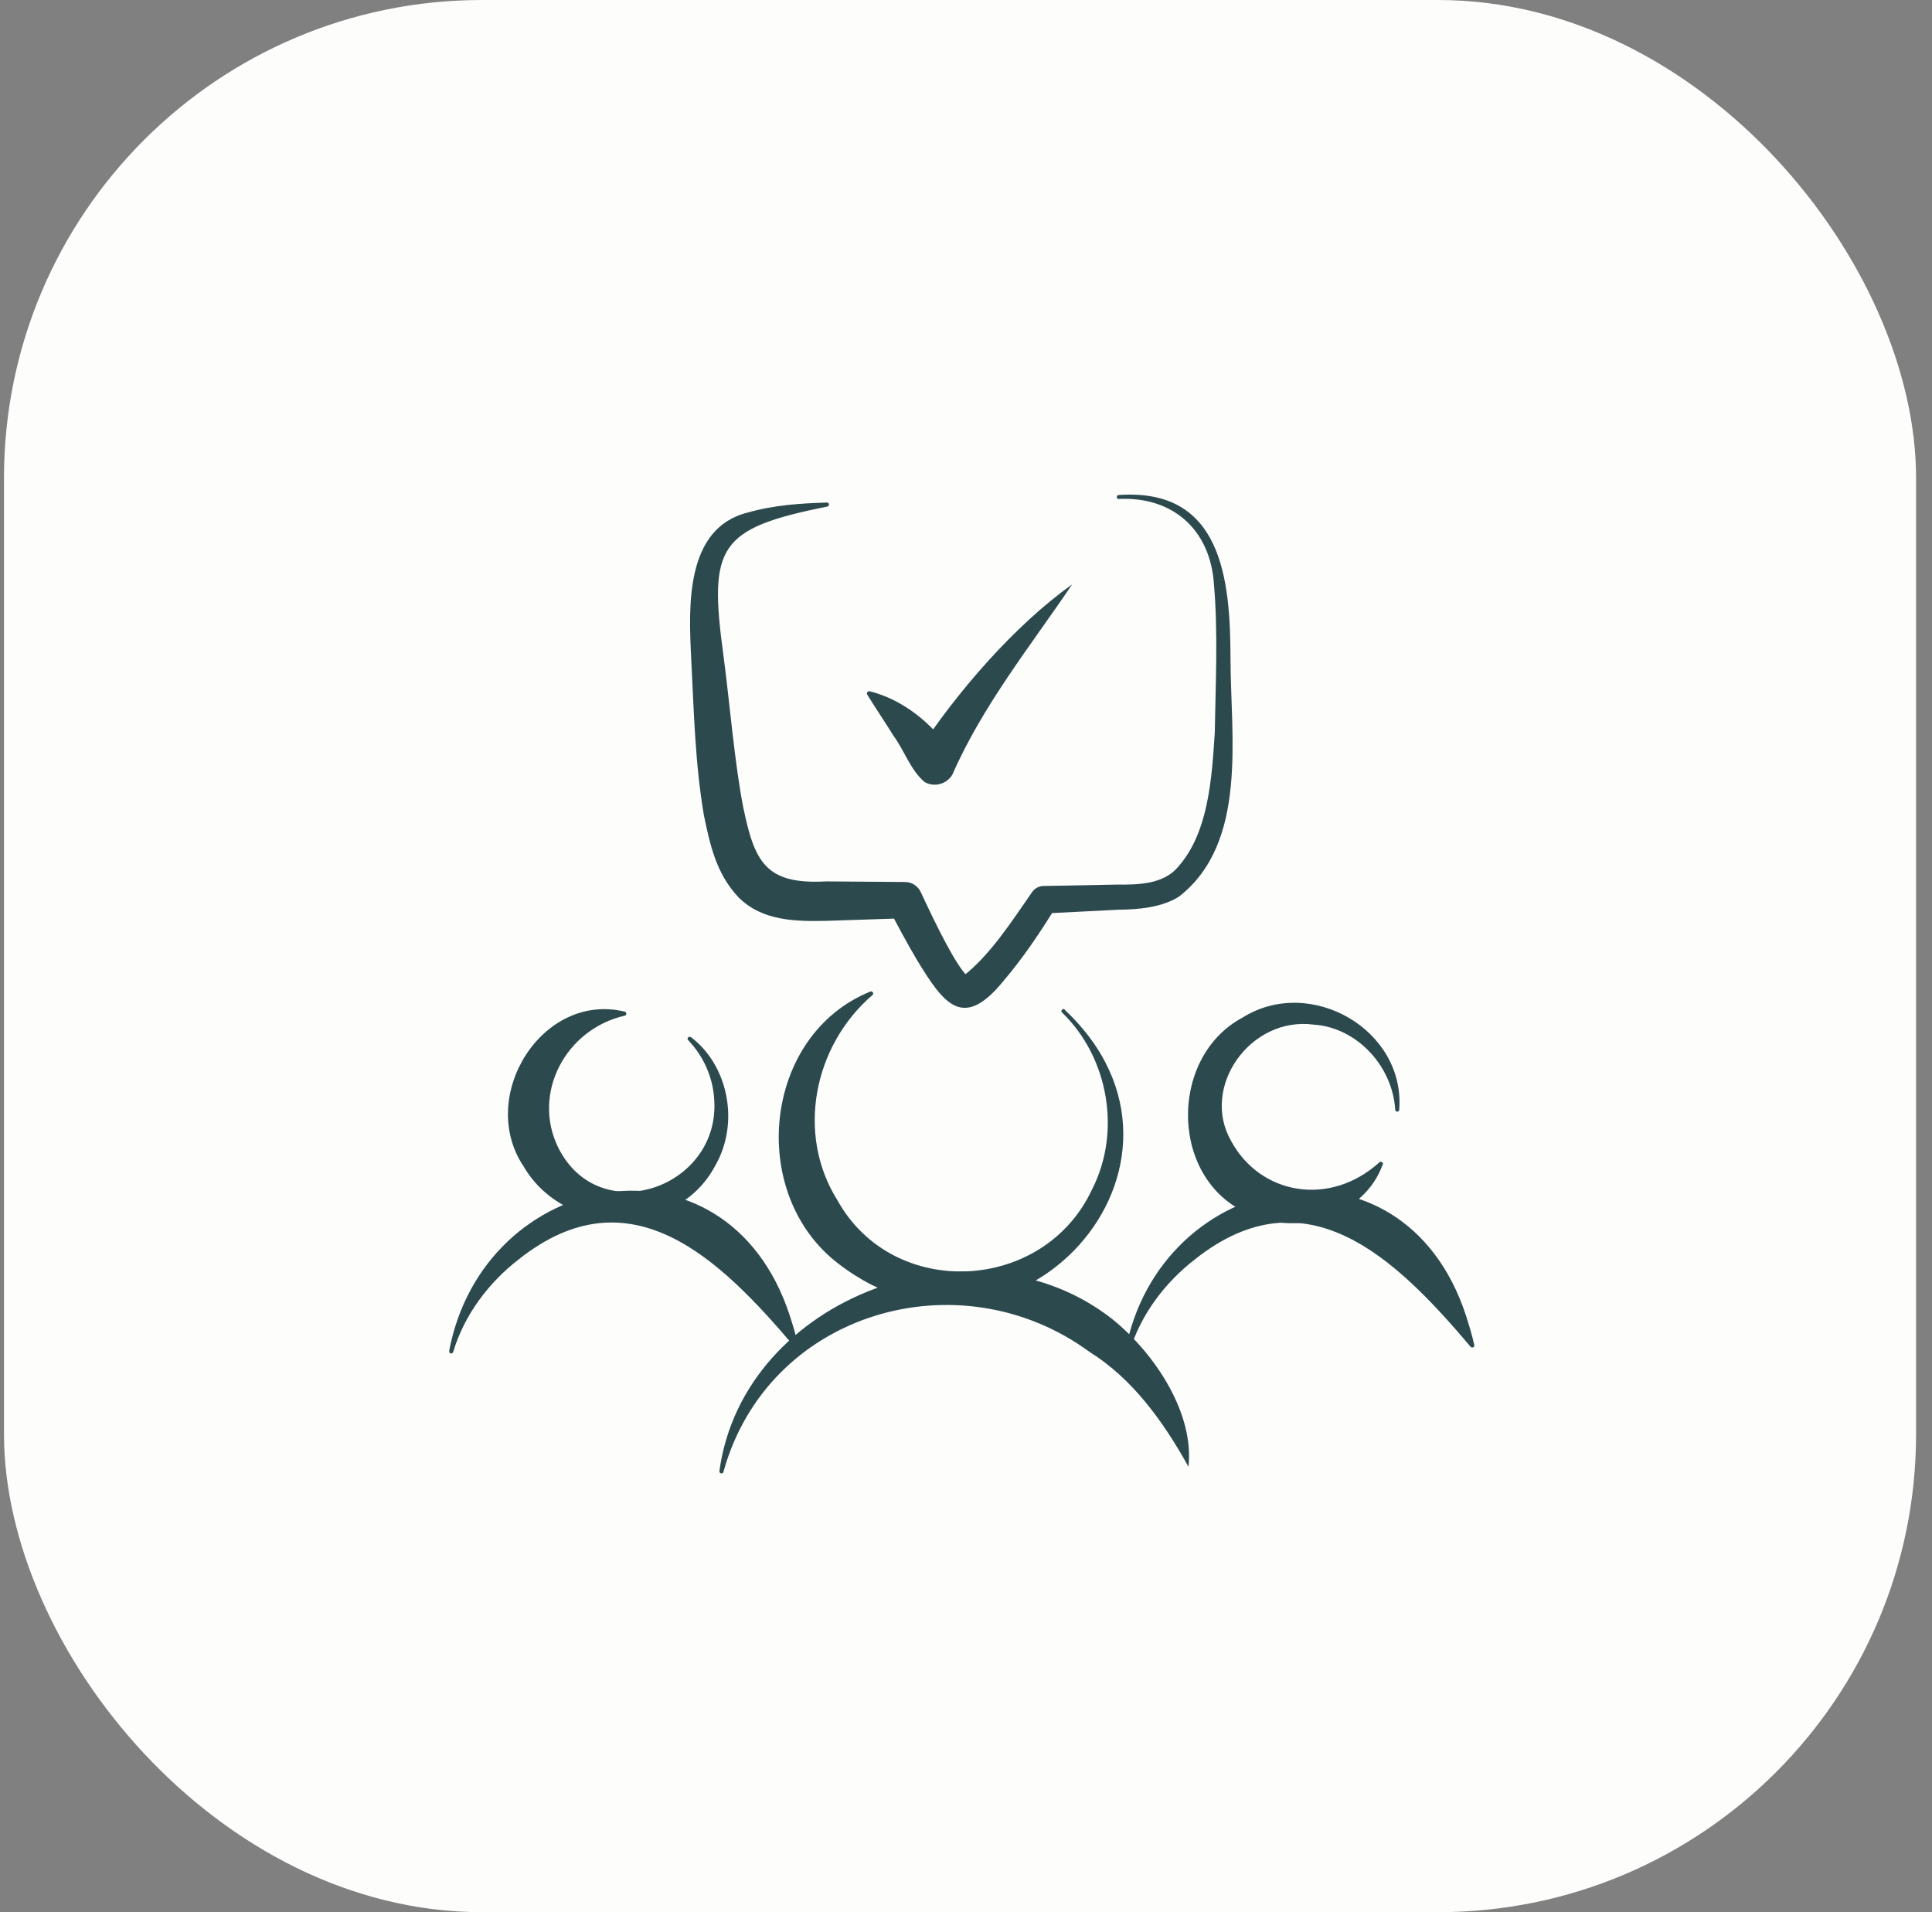 <?xml version="1.0" encoding="UTF-8"?> <svg xmlns="http://www.w3.org/2000/svg" width="97" height="96" viewBox="0 0 97 96" fill="none"><rect x="0" y="0" width="97" height="96" fill="#808080" stroke="none"/><rect x="0.2" width="96" height="96" rx="24" fill="#FDFDFC"></rect><path d="M53.45 50.69C61.71 58.44 50.89 70.24 42.09 63.44C37.51 59.94 38.3 51.96 43.7 49.78C43.8 49.74 43.89 49.88 43.81 49.95C40.83 52.51 39.97 56.95 42.04 60.25C44.84 65.31 52.43 64.91 54.84 59.69C56.3 56.82 55.66 53.09 53.32 50.83C53.23 50.75 53.36 50.6 53.46 50.68L53.45 50.69Z" fill="#2C4A4E"></path><path d="M36.12 73.85C37.32 65.06 49.03 60.81 55.89 66.26C58.05 68.03 59.96 70.99 59.67 73.64C58.38 71.31 56.83 69.2 54.7 67.87C48.17 63.08 38.55 65.85 36.32 73.9C36.3 74.02 36.1 73.98 36.12 73.86V73.85Z" fill="#2C4A4E"></path><path d="M34.69 52.07C36.54 53.46 37.16 56.35 35.91 58.52C33.99 62.17 28.35 62.1 26.29 58.56C23.94 55.06 27.21 49.78 31.37 50.79C31.47 50.81 31.47 50.97 31.37 50.99C28.39 51.67 26.7 54.89 28.02 57.6C30.09 61.79 36.27 59.6 35.85 55.09C35.77 54.05 35.31 53.01 34.55 52.22C34.46 52.14 34.59 52 34.68 52.07H34.69Z" fill="#2C4A4E"></path><path d="M22.55 67.83C24.28 58.63 36.48 56.37 39.65 66.04C39.81 66.54 39.96 67.03 40.07 67.53C40.08 67.59 40.05 67.64 39.99 67.65C39.95 67.65 39.91 67.65 39.89 67.62C36.15 63.2 31.65 58.78 26.05 63.22C24.55 64.38 23.32 65.99 22.75 67.88C22.72 67.99 22.53 67.96 22.56 67.84L22.55 67.83Z" fill="#2C4A4E"></path><path d="M69.42 58.46C68.54 60.97 65.26 62.09 62.83 60.99C58.72 59.39 58.61 53.11 62.38 51.09C65.79 48.95 70.57 51.7 70.25 55.72C70.25 55.84 70.06 55.84 70.05 55.72C69.92 53.52 68.12 51.58 65.95 51.44C62.78 51.02 60.26 54.57 61.81 57.28C63.25 59.96 66.74 60.63 69.26 58.35C69.33 58.28 69.47 58.37 69.43 58.46H69.42Z" fill="#2C4A4E"></path><path d="M56.5 67.83C58.23 58.63 70.43 56.37 73.6 66.04C73.76 66.54 73.91 67.03 74.02 67.53C74.03 67.59 74 67.64 73.94 67.65C73.9 67.65 73.86 67.65 73.84 67.62C70.1 63.2 65.6 58.78 60 63.22C58.5 64.38 57.27 65.99 56.7 67.88C56.67 67.99 56.48 67.96 56.51 67.84L56.5 67.83Z" fill="#2C4A4E"></path><path d="M56.21 24.85C61.35 24.51 61.77 29.08 61.78 33.05C61.78 36.93 62.68 42.29 59.2 45.01C58.32 45.57 57.13 45.66 56.21 45.67L52.43 45.86L53.01 45.54C52.21 46.83 51.37 48.09 50.38 49.25C48.36 51.73 47.4 50.43 46.06 48.23C45.54 47.36 45.07 46.47 44.61 45.59L45.43 46.1L41.52 46.23C40.04 46.26 38.29 46.27 37.08 45.05C35.95 43.86 35.65 42.4 35.34 40.93C34.89 38.27 34.84 35.68 34.7 33.01C34.58 30.49 34.38 26.51 37.55 25.73C38.89 25.35 40.2 25.27 41.52 25.23C41.64 25.23 41.66 25.4 41.54 25.43C36.08 26.53 35.57 27.4 36.32 32.89C36.62 35.13 36.89 38.39 37.32 40.55C37.89 43.28 38.44 44.42 41.48 44.25C41.5 44.25 45.41 44.28 45.44 44.28C45.79 44.28 46.09 44.49 46.23 44.79C46.64 45.67 47.06 46.55 47.51 47.39C47.83 47.97 48.2 48.65 48.62 49.07C48.61 49.07 48.64 49.07 48.51 49.04C48.4 49.04 48.37 49.03 48.31 49.04C49.69 47.99 50.8 46.25 51.81 44.8C51.94 44.6 52.17 44.48 52.39 44.48L56.1 44.41C57.18 44.42 58.42 44.39 59.15 43.52C60.68 41.79 60.84 39.07 60.99 36.79C61.03 34.34 61.16 31.78 60.95 29.35C60.78 26.63 58.92 24.92 56.17 25.05C56.04 25.06 56.04 24.85 56.17 24.85H56.21Z" fill="#2C4A4E"></path><path d="M43.65 34.7C45.37 35.13 46.82 36.34 47.8 37.78L46.01 37.85C48 34.79 50.93 31.4 53.83 29.34C51.76 32.4 49.33 35.43 47.82 38.88C47.54 39.37 46.91 39.54 46.42 39.26C45.71 38.66 45.42 37.7 44.86 36.94C44.45 36.27 44 35.62 43.54 34.87C43.49 34.79 43.57 34.68 43.66 34.71L43.65 34.7Z" fill="#2C4A4E"></path></svg> 
